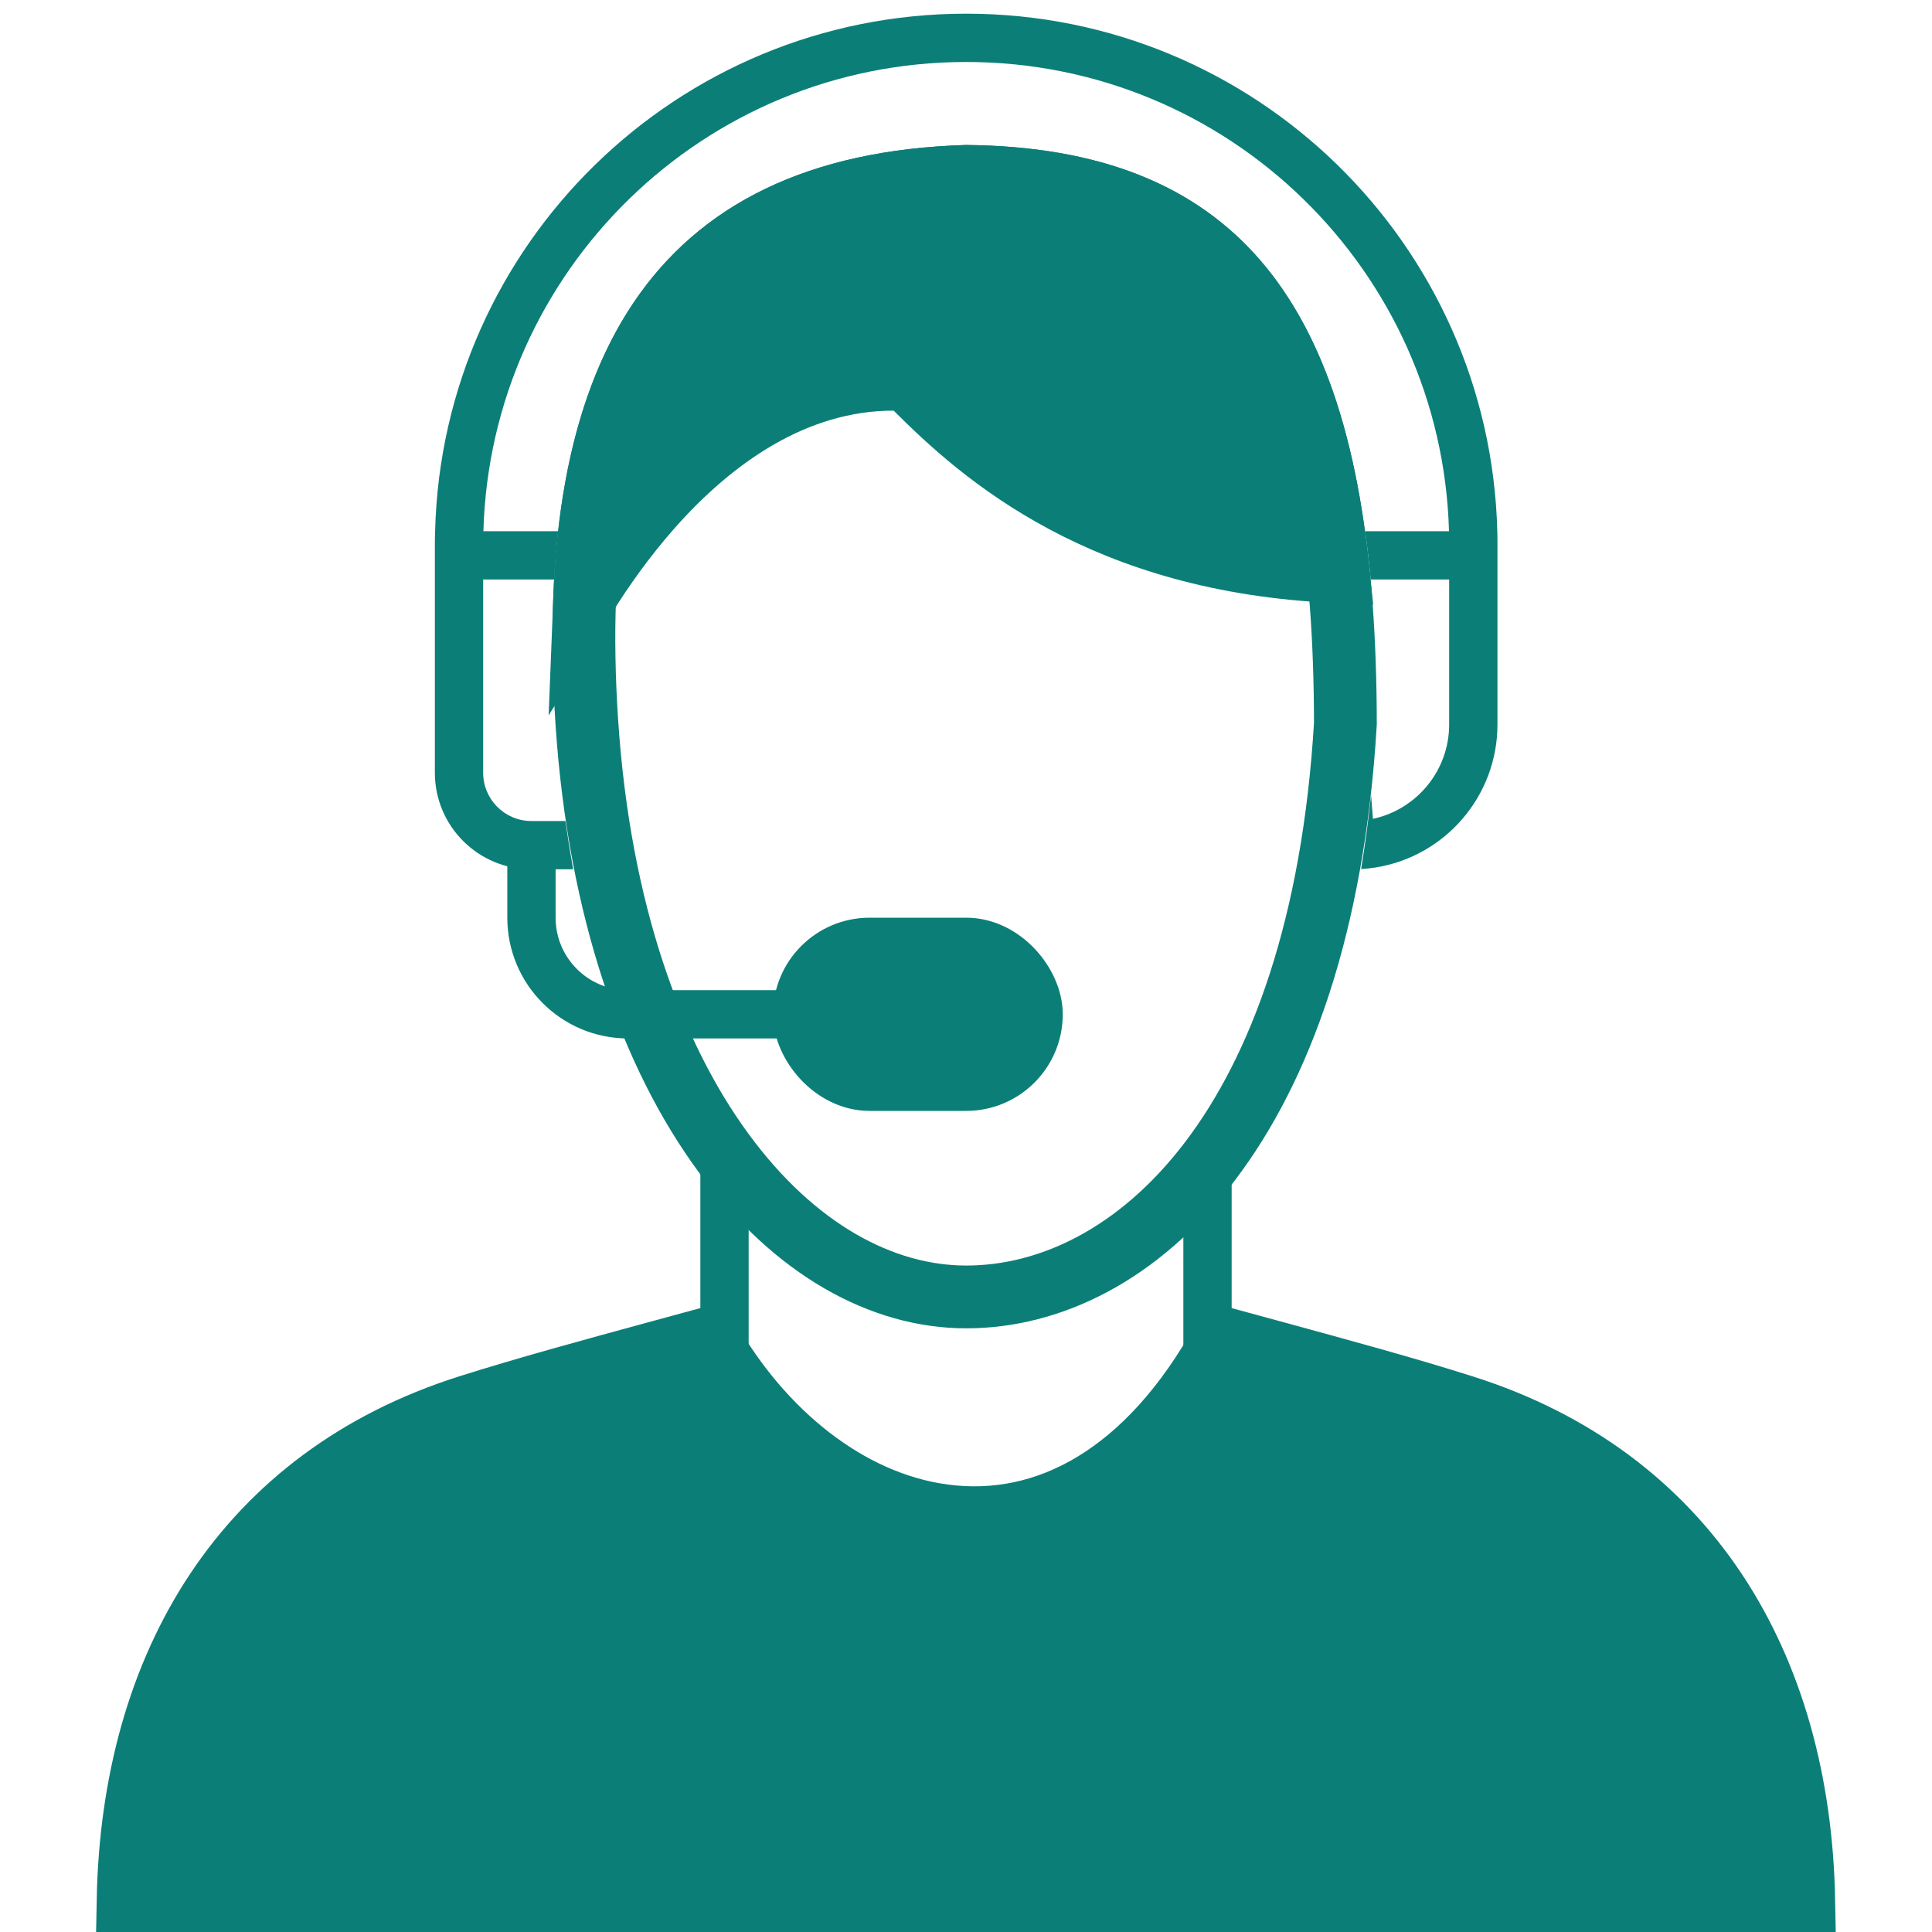 <svg xmlns="http://www.w3.org/2000/svg" width="24" height="24" viewBox="0 0 24 24" fill="none">
  <g clip-path="url(#clip0_10830_19386)">
    <path d="M16.713 8.989C16.414 14.004 14.085 16.111 12.003 16.111C10.959 16.111 9.87 15.523 8.987 14.32C8.104 13.118 7.446 11.319 7.29 8.975C7.142 6.759 7.442 5.093 8.195 3.976C8.93 2.885 10.145 2.249 12.005 2.191C13.58 2.208 14.648 2.659 15.366 3.495C16.1 4.349 16.524 5.666 16.662 7.53C16.696 7.986 16.712 8.472 16.713 8.989Z" stroke="#0B7F77" stroke-width="0.78"/>
    <path d="M18.181 17.471C20.944 18.348 22.352 20.663 22.407 23.61H11.999H1.591C1.646 20.663 3.054 18.348 5.817 17.471C6.537 17.243 7.309 17.033 8.144 16.805C8.359 16.747 8.578 16.687 8.802 16.626C9.46 17.781 10.527 18.669 11.723 18.828C12.996 18.998 14.263 18.328 15.199 16.627C15.422 16.688 15.64 16.747 15.855 16.805C16.689 17.033 17.462 17.243 18.181 17.471Z" fill="#0B7F77" stroke="#0B7F77" stroke-width="0.78"/>
    <path d="M15 17.1V14.4M9 17.1V14.4" stroke="#0B7F77" stroke-width="0.6"/>
    <path d="M11.377 4.825L11.262 4.711H11.101C9.858 4.711 8.835 5.457 8.086 6.305C7.772 6.661 7.496 7.044 7.263 7.421C7.32 5.963 7.63 4.815 8.195 3.976C8.93 2.885 10.145 2.249 12.005 2.191C13.58 2.208 14.648 2.659 15.366 3.495C16.043 4.282 16.456 5.463 16.624 7.102C13.7 6.983 12.199 5.647 11.377 4.825Z" fill="#0B7F77" stroke="#0B7F77" stroke-width="0.78"/>
    <rect x="9.992" y="11.79" width="2.82" height="1.62" rx="0.81" fill="#0B7F77" stroke="#0B7F77" stroke-width="0.78"/>
    <path d="M10.202 12.6H7.802C7.139 12.6 6.602 12.063 6.602 11.4V10.4" stroke="#0B7F77" stroke-width="0.6"/>
    <path fill-rule="evenodd" clip-rule="evenodd" d="M16.958 6.599H18C17.909 3.364 15.259 0.77 12.002 0.77C8.746 0.77 6.095 3.364 6.005 6.599H6.934C6.913 6.793 6.896 6.993 6.885 7.199H6.002V9.599C6.002 9.931 6.271 10.199 6.602 10.199L7.024 10.199C7.053 10.404 7.085 10.604 7.12 10.799L6.602 10.799C5.94 10.799 5.402 10.262 5.402 9.599V7.199V6.899V6.77C5.402 6.713 5.403 6.656 5.405 6.599C5.495 3.033 8.415 0.17 12.002 0.17C15.59 0.17 18.509 3.033 18.6 6.599C18.602 6.656 18.602 6.713 18.602 6.77V6.899V7.199V8.999C18.602 9.891 17.953 10.632 17.101 10.774L17.082 10.777C17.025 10.786 16.967 10.792 16.908 10.796C16.957 10.501 16.998 10.194 17.032 9.876L17.055 10.172C17.596 10.056 18.002 9.575 18.002 8.999V7.199H17.027C17.008 6.993 16.985 6.793 16.958 6.599Z" fill="#0B7F77"/>
  </g>
  <defs>
    <clipPath id="clip0_10830_19386">
      <rect width="24" height="24" fill="white"/>
    </clipPath>
  </defs>
</svg>